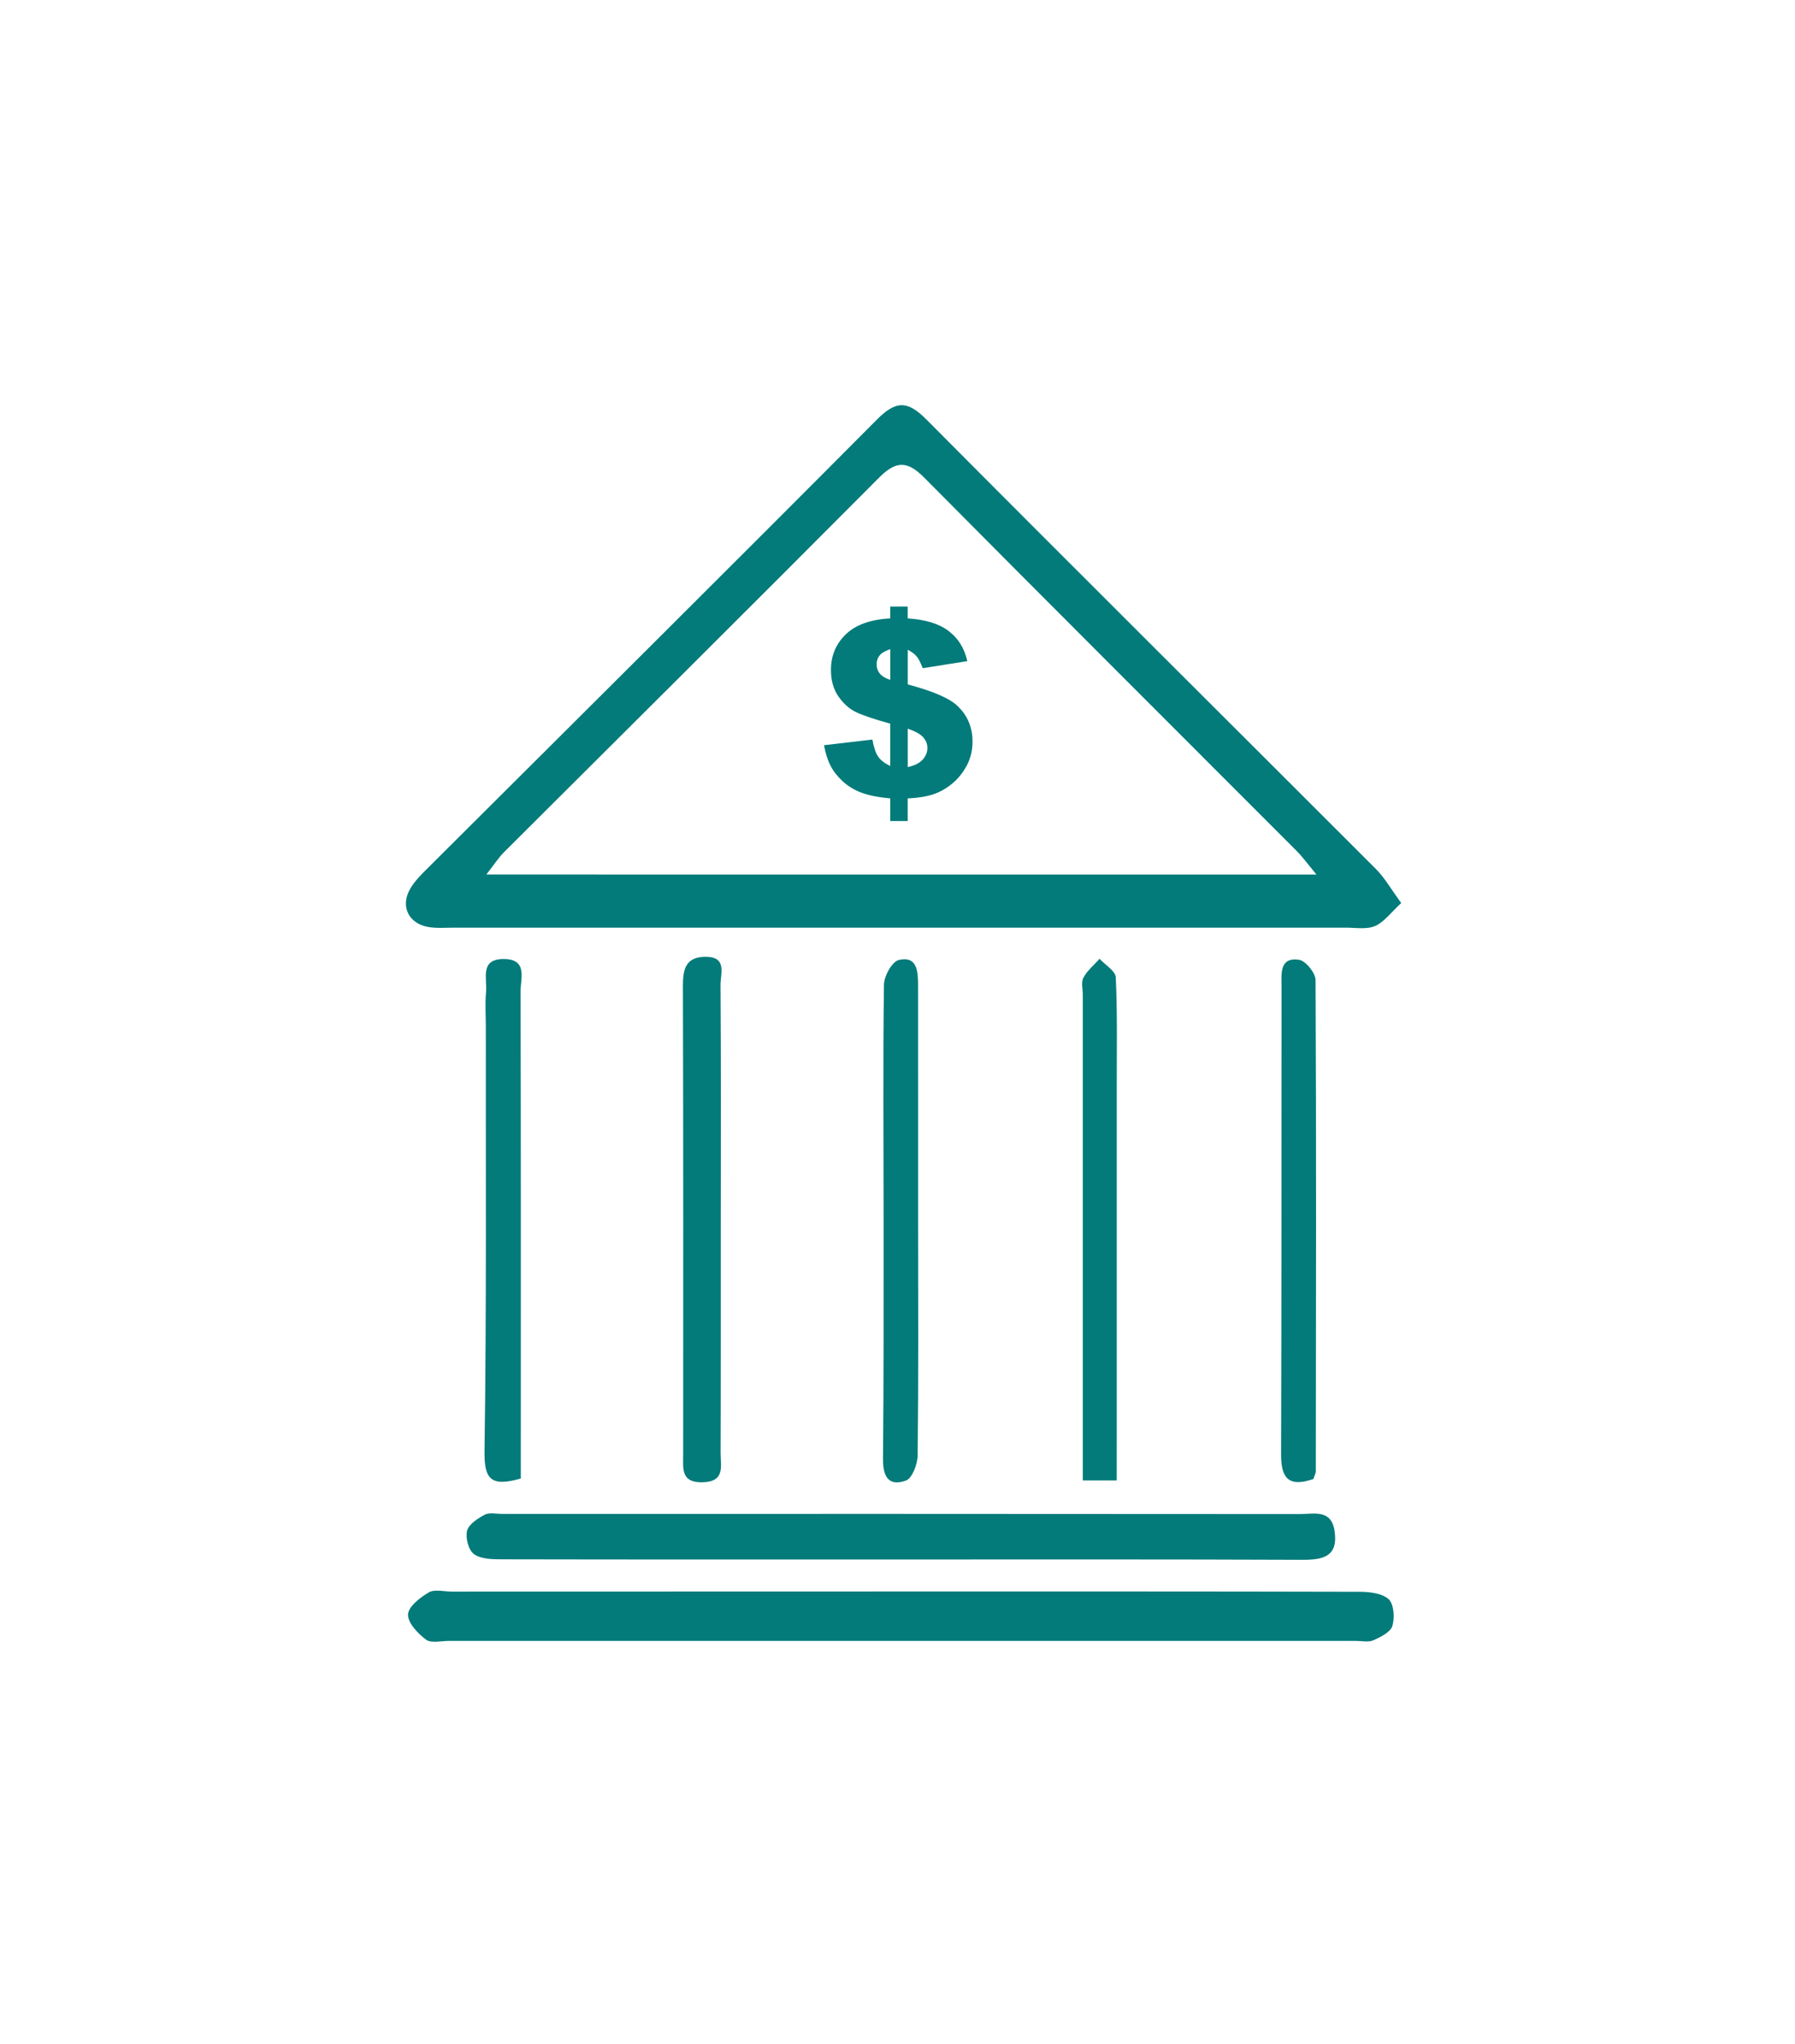 <?xml version="1.0" encoding="utf-8"?>
<!-- Generator: Adobe Illustrator 25.0.1, SVG Export Plug-In . SVG Version: 6.00 Build 0)  -->
<svg version="1.1" id="Layer_1" xmlns="http://www.w3.org/2000/svg" xmlns:xlink="http://www.w3.org/1999/xlink" x="0px" y="0px"
	 width="506px" height="576px" viewBox="0 0 506 576" enable-background="new 0 0 506 576" xml:space="preserve">
<g>
	<path fill="#027B7A" d="M395,254.49c-2.91,2.67-4.78,5.33-7.34,6.46c-2.34,1.03-5.43,0.48-8.19,0.48
		c-83.82,0.02-167.65,0.02-251.47,0c-2.49,0-5.03,0.23-7.44-0.22c-5.43-1.05-7.71-5.81-4.98-10.65c1.33-2.34,3.41-4.34,5.35-6.26
		c42.11-42.01,84.33-83.88,126.27-126.06c5.38-5.42,8.64-5.37,13.97,0c42.12,42.37,84.53,84.48,126.77,126.74
		C390.35,247.4,392.06,250.48,395,254.49z M371.1,246.45c-2.57-3.09-3.95-5.02-5.6-6.66c-34.98-35.03-70.05-69.96-104.89-105.11
		c-4.75-4.8-7.91-4.98-12.81-0.07c-35.1,35.3-70.44,70.35-105.68,105.51c-1.59,1.58-2.82,3.52-5.02,6.33
		C215.66,246.45,292.51,246.45,371.1,246.45z"/>
	<path fill="#027B7A" d="M254.38,448.51c42.89,0,85.76-0.03,128.65,0.08c2.87,0,6.46,0.35,8.39,2.06c1.51,1.35,1.78,5.25,1.08,7.57
		c-0.53,1.76-3.31,3.12-5.35,4.04c-1.4,0.61-3.27,0.17-4.93,0.17c-85.21,0-170.42,0-255.63,0c-2.21,0-5.03,0.73-6.49-0.35
		c-2.31-1.73-5.17-4.73-5.08-7.09c0.08-2.21,3.41-4.8,5.86-6.23c1.66-0.96,4.32-0.22,6.53-0.22
		C169.71,448.51,212.05,448.51,254.38,448.51z"/>
	<path fill="#027B7A" d="M253.48,439.49c-37.34,0-74.7,0.03-112.04-0.05c-2.67,0-5.86-0.05-7.82-1.46c-1.54-1.1-2.46-4.58-1.96-6.56
		c0.47-1.86,2.99-3.49,4.97-4.55c1.31-0.7,3.26-0.23,4.92-0.23c74.96,0,149.93-0.02,224.91,0.05c3.85,0,8.84-1.46,9.75,4.78
		c1.06,7.21-3.21,8.12-9.02,8.11C329.27,439.43,291.37,439.48,253.48,439.49z"/>
	<path fill="#027B7A" d="M203.18,343.89c-0.02,21.86,0.03,43.72-0.05,65.58c-0.02,3.6,1.4,8.07-5.02,8.26
		c-6.21,0.18-5.53-3.84-5.53-7.76c0.02-44,0.05-88-0.07-131.99c-0.02-4.78,0.71-8.32,6.38-8.34c6.13-0.02,4.22,4.68,4.22,7.84
		C203.25,299.6,203.2,321.74,203.18,343.89z"/>
	<path fill="#027B7A" d="M146.81,416.67c-8.4,2.41-10.35,0.27-10.23-7.77c0.58-39.8,0.33-79.61,0.37-119.43
		c0-3.32-0.25-6.66,0.07-9.95c0.35-3.69-1.86-9.24,4.93-9.25c6.94-0.02,4.77,5.6,4.78,9.2c0.13,43.12,0.08,86.26,0.08,129.38
		C146.81,411.32,146.81,413.78,146.81,416.67z"/>
	<path fill="#027B7A" d="M258.81,344.63c0.02,21.84,0.12,43.69-0.13,65.53c-0.03,2.47-1.54,6.46-3.31,7.09
		c-5,1.79-6.51-1.3-6.46-6.21c0.22-22.39,0.17-44.78,0.17-67.17c0-22.11-0.2-44.23,0.1-66.34c0.03-2.46,2.28-6.54,4.19-6.99
		c5.18-1.23,5.41,3.26,5.43,6.93C258.83,299.83,258.79,322.23,258.81,344.63z"/>
	<path fill="#027B7A" d="M314.79,417.22c-3.57,0-5.96,0-9.55,0c0-13.19,0-26.1,0-38.98c0-32.61,0-65.21,0-97.82
		c0-1.66-0.53-3.6,0.17-4.9c1.08-2.01,2.99-3.55,4.55-5.32c1.59,1.74,4.48,3.42,4.57,5.22c0.47,10.2,0.27,20.43,0.27,30.66
		c0,33.44,0,66.87,0,100.31C314.79,409.68,314.79,412.97,314.79,417.22z"/>
	<path fill="#027B7A" d="M370.25,416.8c-7.14,2.49-9.15-0.42-9.12-6.99c0.15-43.98,0.07-87.95,0.12-131.94
		c0-3.45-0.61-8.19,4.92-7.39c1.86,0.27,4.67,3.69,4.68,5.7c0.23,46.19,0.12,92.39,0.07,138.56
		C370.88,415.24,370.58,415.76,370.25,416.8z"/>
	<g>
		<path fill="#027B7A" d="M272.68,186.32l-12.56,1.99c-0.63-1.59-1.2-2.71-1.71-3.32c-0.51-0.61-1.35-1.25-2.51-1.88v9.77
			c6.84,1.83,11.41,3.75,13.7,5.78c3.04,2.72,4.55,6.18,4.55,10.36c0,2.46-0.55,4.7-1.64,6.76c-1.1,2.04-2.49,3.75-4.19,5.13
			c-1.69,1.38-3.5,2.38-5.41,2.99s-4.25,0.98-7.03,1.1v6.38h-4.93V225c-3.31-0.3-6-0.83-8.06-1.59c-2.06-0.78-3.84-1.84-5.33-3.22
			c-1.49-1.38-2.66-2.86-3.45-4.43c-0.81-1.59-1.41-3.5-1.83-5.75l13.64-1.59c0.4,2.23,0.95,3.84,1.64,4.83
			c0.7,1,1.81,1.86,3.39,2.62v-11.93c-4.55-1.26-7.77-2.36-9.67-3.27c-1.91-0.93-3.55-2.41-4.95-4.43c-1.4-2.03-2.09-4.52-2.09-7.44
			c0-4,1.4-7.36,4.2-10.05c2.81-2.69,6.98-4.19,12.51-4.47v-3.34h4.93v3.34c5.05,0.32,8.9,1.51,11.56,3.57
			C270.12,179.87,271.87,182.71,272.68,186.32z M250.97,182.95c-1.45,0.48-2.44,1.06-3.01,1.76c-0.56,0.7-0.85,1.53-0.85,2.47
			c0,1,0.28,1.86,0.86,2.59c0.56,0.73,1.56,1.35,2.99,1.84L250.97,182.95L250.97,182.95z M255.9,216.18
			c1.91-0.43,3.31-1.13,4.2-2.11c0.88-0.98,1.33-2.08,1.33-3.31c0-1.06-0.38-2.04-1.13-2.92c-0.75-0.9-2.23-1.73-4.4-2.49
			L255.9,216.18L255.9,216.18z"/>
	</g>
</g>
</svg>
